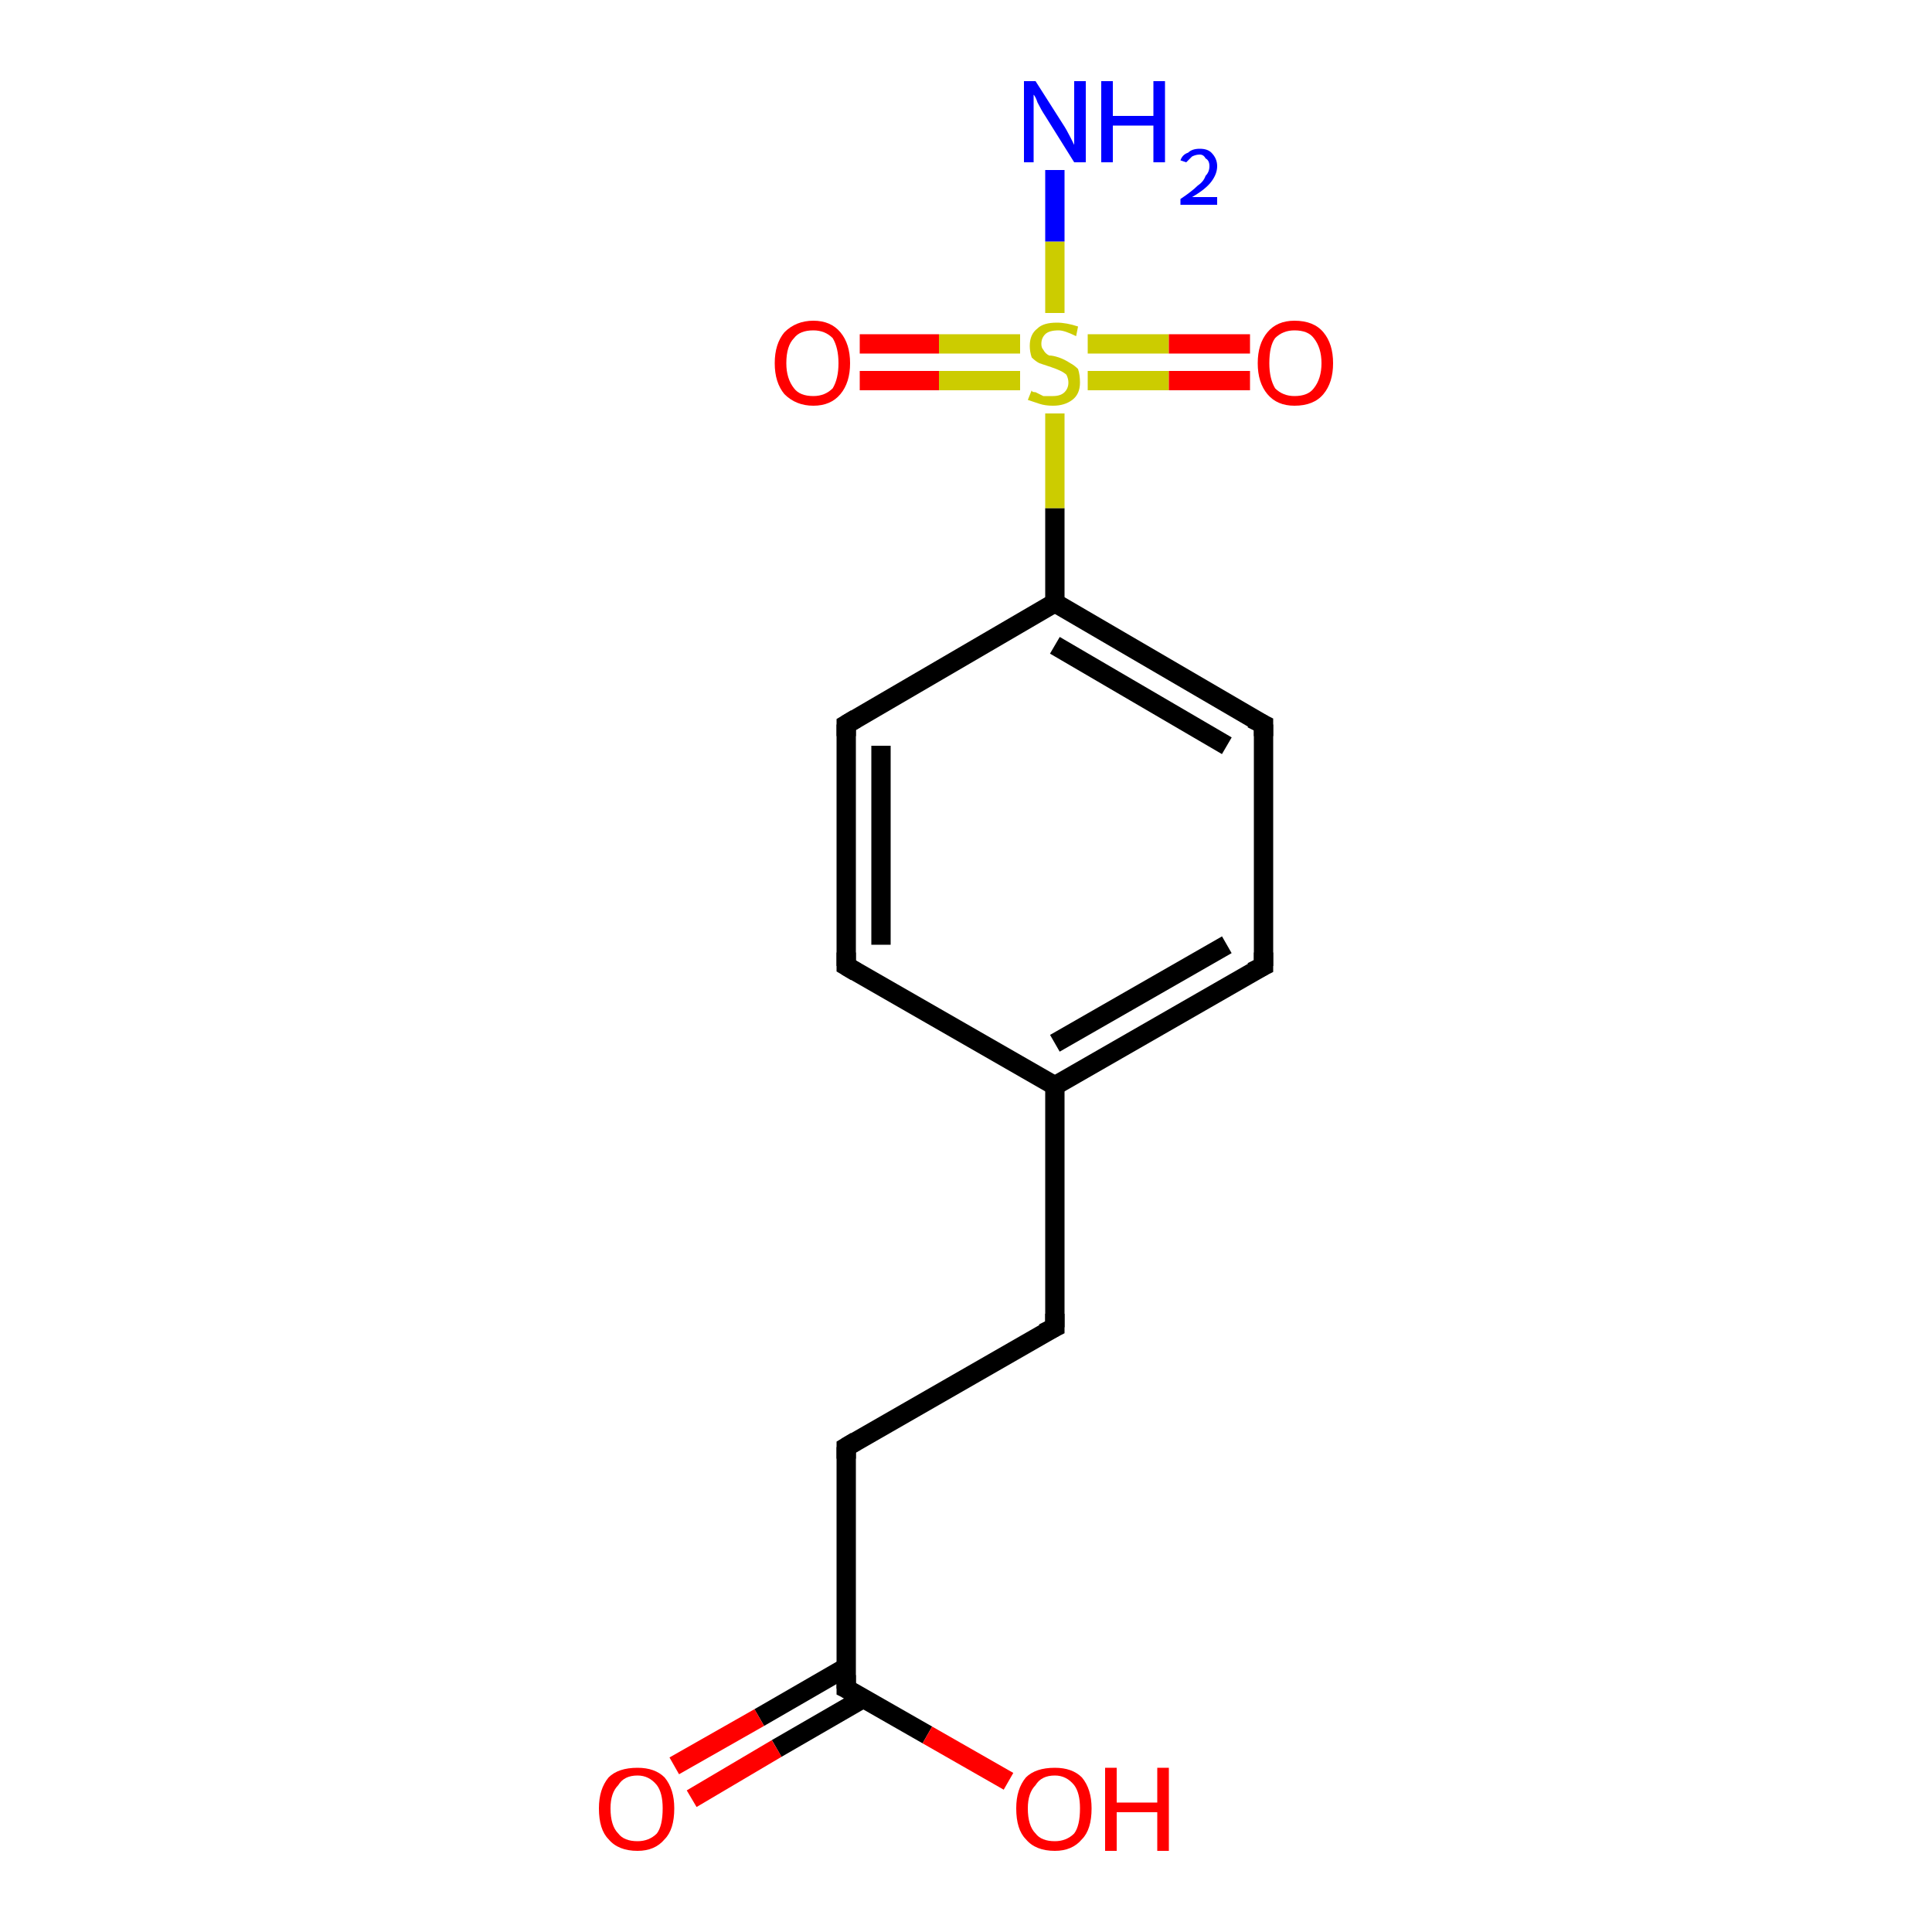 <?xml version='1.0' encoding='iso-8859-1'?>
<svg version='1.1' baseProfile='full'
              xmlns='http://www.w3.org/2000/svg'
                      xmlns:rdkit='http://www.rdkit.org/xml'
                      xmlns:xlink='http://www.w3.org/1999/xlink'
                  xml:space='preserve'
width='100px' height='100px' viewBox='0 0 100 100'>
<!-- END OF HEADER -->
<rect style='opacity:1.0;fill:#FFFFFF;stroke:none' width='100.0' height='100.0' x='0.0' y='0.0'> </rect>
<path class='bond-0 atom-0 atom-6' d='M 54.6,31.2 L 54.6,26.3' style='fill:none;fill-rule:evenodd;stroke:#000000;stroke-width:1.0px;stroke-linecap:butt;stroke-linejoin:miter;stroke-opacity:1' />
<path class='bond-0 atom-0 atom-6' d='M 54.6,26.3 L 54.6,21.4' style='fill:none;fill-rule:evenodd;stroke:#CCCC00;stroke-width:1.0px;stroke-linecap:butt;stroke-linejoin:miter;stroke-opacity:1' />
<path class='bond-1 atom-0 atom-1' d='M 54.6,31.2 L 65.4,37.5' style='fill:none;fill-rule:evenodd;stroke:#000000;stroke-width:1.0px;stroke-linecap:butt;stroke-linejoin:miter;stroke-opacity:1' />
<path class='bond-1 atom-0 atom-1' d='M 54.6,33.4 L 63.5,38.6' style='fill:none;fill-rule:evenodd;stroke:#000000;stroke-width:1.0px;stroke-linecap:butt;stroke-linejoin:miter;stroke-opacity:1' />
<path class='bond-2 atom-0 atom-5' d='M 54.6,31.2 L 43.8,37.5' style='fill:none;fill-rule:evenodd;stroke:#000000;stroke-width:1.0px;stroke-linecap:butt;stroke-linejoin:miter;stroke-opacity:1' />
<path class='bond-3 atom-1 atom-2' d='M 65.4,37.5 L 65.4,50.0' style='fill:none;fill-rule:evenodd;stroke:#000000;stroke-width:1.0px;stroke-linecap:butt;stroke-linejoin:miter;stroke-opacity:1' />
<path class='bond-4 atom-2 atom-3' d='M 65.4,50.0 L 54.6,56.2' style='fill:none;fill-rule:evenodd;stroke:#000000;stroke-width:1.0px;stroke-linecap:butt;stroke-linejoin:miter;stroke-opacity:1' />
<path class='bond-4 atom-2 atom-3' d='M 63.5,48.9 L 54.6,54.0' style='fill:none;fill-rule:evenodd;stroke:#000000;stroke-width:1.0px;stroke-linecap:butt;stroke-linejoin:miter;stroke-opacity:1' />
<path class='bond-5 atom-3 atom-4' d='M 54.6,56.2 L 43.8,50.0' style='fill:none;fill-rule:evenodd;stroke:#000000;stroke-width:1.0px;stroke-linecap:butt;stroke-linejoin:miter;stroke-opacity:1' />
<path class='bond-6 atom-3 atom-10' d='M 54.6,56.2 L 54.6,68.7' style='fill:none;fill-rule:evenodd;stroke:#000000;stroke-width:1.0px;stroke-linecap:butt;stroke-linejoin:miter;stroke-opacity:1' />
<path class='bond-7 atom-4 atom-5' d='M 43.8,50.0 L 43.8,37.5' style='fill:none;fill-rule:evenodd;stroke:#000000;stroke-width:1.0px;stroke-linecap:butt;stroke-linejoin:miter;stroke-opacity:1' />
<path class='bond-7 atom-4 atom-5' d='M 45.6,48.9 L 45.6,38.6' style='fill:none;fill-rule:evenodd;stroke:#000000;stroke-width:1.0px;stroke-linecap:butt;stroke-linejoin:miter;stroke-opacity:1' />
<path class='bond-8 atom-6 atom-7' d='M 56.3,19.7 L 60.5,19.7' style='fill:none;fill-rule:evenodd;stroke:#CCCC00;stroke-width:1.0px;stroke-linecap:butt;stroke-linejoin:miter;stroke-opacity:1' />
<path class='bond-8 atom-6 atom-7' d='M 60.5,19.7 L 64.7,19.7' style='fill:none;fill-rule:evenodd;stroke:#FF0000;stroke-width:1.0px;stroke-linecap:butt;stroke-linejoin:miter;stroke-opacity:1' />
<path class='bond-8 atom-6 atom-7' d='M 56.3,17.8 L 60.5,17.8' style='fill:none;fill-rule:evenodd;stroke:#CCCC00;stroke-width:1.0px;stroke-linecap:butt;stroke-linejoin:miter;stroke-opacity:1' />
<path class='bond-8 atom-6 atom-7' d='M 60.5,17.8 L 64.7,17.8' style='fill:none;fill-rule:evenodd;stroke:#FF0000;stroke-width:1.0px;stroke-linecap:butt;stroke-linejoin:miter;stroke-opacity:1' />
<path class='bond-9 atom-6 atom-8' d='M 52.8,17.8 L 48.6,17.8' style='fill:none;fill-rule:evenodd;stroke:#CCCC00;stroke-width:1.0px;stroke-linecap:butt;stroke-linejoin:miter;stroke-opacity:1' />
<path class='bond-9 atom-6 atom-8' d='M 48.6,17.8 L 44.5,17.8' style='fill:none;fill-rule:evenodd;stroke:#FF0000;stroke-width:1.0px;stroke-linecap:butt;stroke-linejoin:miter;stroke-opacity:1' />
<path class='bond-9 atom-6 atom-8' d='M 52.8,19.7 L 48.6,19.7' style='fill:none;fill-rule:evenodd;stroke:#CCCC00;stroke-width:1.0px;stroke-linecap:butt;stroke-linejoin:miter;stroke-opacity:1' />
<path class='bond-9 atom-6 atom-8' d='M 48.6,19.7 L 44.5,19.7' style='fill:none;fill-rule:evenodd;stroke:#FF0000;stroke-width:1.0px;stroke-linecap:butt;stroke-linejoin:miter;stroke-opacity:1' />
<path class='bond-10 atom-6 atom-9' d='M 54.6,16.2 L 54.6,12.5' style='fill:none;fill-rule:evenodd;stroke:#CCCC00;stroke-width:1.0px;stroke-linecap:butt;stroke-linejoin:miter;stroke-opacity:1' />
<path class='bond-10 atom-6 atom-9' d='M 54.6,12.5 L 54.6,8.8' style='fill:none;fill-rule:evenodd;stroke:#0000FF;stroke-width:1.0px;stroke-linecap:butt;stroke-linejoin:miter;stroke-opacity:1' />
<path class='bond-11 atom-10 atom-11' d='M 54.6,68.7 L 43.8,74.9' style='fill:none;fill-rule:evenodd;stroke:#000000;stroke-width:1.0px;stroke-linecap:butt;stroke-linejoin:miter;stroke-opacity:1' />
<path class='bond-12 atom-11 atom-12' d='M 43.8,74.9 L 43.8,87.4' style='fill:none;fill-rule:evenodd;stroke:#000000;stroke-width:1.0px;stroke-linecap:butt;stroke-linejoin:miter;stroke-opacity:1' />
<path class='bond-13 atom-12 atom-13' d='M 43.8,86.3 L 39.3,88.9' style='fill:none;fill-rule:evenodd;stroke:#000000;stroke-width:1.0px;stroke-linecap:butt;stroke-linejoin:miter;stroke-opacity:1' />
<path class='bond-13 atom-12 atom-13' d='M 39.3,88.9 L 34.9,91.4' style='fill:none;fill-rule:evenodd;stroke:#FF0000;stroke-width:1.0px;stroke-linecap:butt;stroke-linejoin:miter;stroke-opacity:1' />
<path class='bond-13 atom-12 atom-13' d='M 44.7,87.9 L 40.2,90.5' style='fill:none;fill-rule:evenodd;stroke:#000000;stroke-width:1.0px;stroke-linecap:butt;stroke-linejoin:miter;stroke-opacity:1' />
<path class='bond-13 atom-12 atom-13' d='M 40.2,90.5 L 35.8,93.1' style='fill:none;fill-rule:evenodd;stroke:#FF0000;stroke-width:1.0px;stroke-linecap:butt;stroke-linejoin:miter;stroke-opacity:1' />
<path class='bond-14 atom-12 atom-14' d='M 43.8,87.4 L 48.0,89.8' style='fill:none;fill-rule:evenodd;stroke:#000000;stroke-width:1.0px;stroke-linecap:butt;stroke-linejoin:miter;stroke-opacity:1' />
<path class='bond-14 atom-12 atom-14' d='M 48.0,89.8 L 52.2,92.2' style='fill:none;fill-rule:evenodd;stroke:#FF0000;stroke-width:1.0px;stroke-linecap:butt;stroke-linejoin:miter;stroke-opacity:1' />
<path d='M 64.8,37.2 L 65.4,37.5 L 65.4,38.1' style='fill:none;stroke:#000000;stroke-width:1.0px;stroke-linecap:butt;stroke-linejoin:miter;stroke-opacity:1;' />
<path d='M 65.4,49.3 L 65.4,50.0 L 64.8,50.3' style='fill:none;stroke:#000000;stroke-width:1.0px;stroke-linecap:butt;stroke-linejoin:miter;stroke-opacity:1;' />
<path d='M 44.3,50.3 L 43.8,50.0 L 43.8,49.3' style='fill:none;stroke:#000000;stroke-width:1.0px;stroke-linecap:butt;stroke-linejoin:miter;stroke-opacity:1;' />
<path d='M 44.3,37.2 L 43.8,37.5 L 43.8,38.1' style='fill:none;stroke:#000000;stroke-width:1.0px;stroke-linecap:butt;stroke-linejoin:miter;stroke-opacity:1;' />
<path d='M 54.6,68.0 L 54.6,68.7 L 54.0,69.0' style='fill:none;stroke:#000000;stroke-width:1.0px;stroke-linecap:butt;stroke-linejoin:miter;stroke-opacity:1;' />
<path d='M 44.3,74.6 L 43.8,74.9 L 43.8,75.5' style='fill:none;stroke:#000000;stroke-width:1.0px;stroke-linecap:butt;stroke-linejoin:miter;stroke-opacity:1;' />
<path d='M 43.8,86.7 L 43.8,87.4 L 44.0,87.5' style='fill:none;stroke:#000000;stroke-width:1.0px;stroke-linecap:butt;stroke-linejoin:miter;stroke-opacity:1;' />
<path class='atom-6' d='M 53.4 20.2
Q 53.4 20.3, 53.6 20.3
Q 53.8 20.4, 54.0 20.5
Q 54.2 20.5, 54.5 20.5
Q 54.9 20.5, 55.1 20.3
Q 55.3 20.1, 55.3 19.8
Q 55.3 19.6, 55.2 19.4
Q 55.1 19.3, 54.9 19.2
Q 54.7 19.1, 54.4 19.0
Q 54.1 18.9, 53.8 18.8
Q 53.6 18.7, 53.4 18.5
Q 53.3 18.2, 53.3 17.9
Q 53.3 17.3, 53.7 17.0
Q 54.0 16.7, 54.7 16.7
Q 55.2 16.7, 55.8 16.9
L 55.7 17.4
Q 55.1 17.1, 54.8 17.1
Q 54.3 17.1, 54.1 17.3
Q 53.9 17.5, 53.9 17.8
Q 53.9 18.0, 54.0 18.1
Q 54.1 18.3, 54.3 18.4
Q 54.5 18.4, 54.8 18.5
Q 55.1 18.6, 55.4 18.8
Q 55.6 18.9, 55.8 19.1
Q 55.9 19.4, 55.9 19.8
Q 55.9 20.4, 55.5 20.7
Q 55.1 21.0, 54.5 21.0
Q 54.1 21.0, 53.8 20.9
Q 53.5 20.8, 53.2 20.7
L 53.4 20.2
' fill='#CCCC00'/>
<path class='atom-7' d='M 65.1 18.8
Q 65.1 17.8, 65.6 17.2
Q 66.1 16.6, 67.0 16.6
Q 68.0 16.6, 68.5 17.2
Q 69.0 17.8, 69.0 18.8
Q 69.0 19.8, 68.5 20.4
Q 68.0 21.0, 67.0 21.0
Q 66.1 21.0, 65.6 20.4
Q 65.1 19.8, 65.1 18.8
M 67.0 20.5
Q 67.7 20.5, 68.0 20.1
Q 68.4 19.6, 68.4 18.8
Q 68.4 18.0, 68.0 17.5
Q 67.7 17.1, 67.0 17.1
Q 66.4 17.1, 66.0 17.5
Q 65.7 17.9, 65.7 18.8
Q 65.7 19.6, 66.0 20.1
Q 66.4 20.5, 67.0 20.5
' fill='#FF0000'/>
<path class='atom-8' d='M 40.1 18.8
Q 40.1 17.8, 40.6 17.2
Q 41.2 16.6, 42.1 16.6
Q 43.0 16.6, 43.5 17.2
Q 44.0 17.8, 44.0 18.8
Q 44.0 19.8, 43.5 20.4
Q 43.0 21.0, 42.1 21.0
Q 41.2 21.0, 40.6 20.4
Q 40.1 19.8, 40.1 18.8
M 42.1 20.5
Q 42.7 20.5, 43.1 20.1
Q 43.4 19.6, 43.4 18.8
Q 43.4 18.0, 43.1 17.5
Q 42.7 17.1, 42.1 17.1
Q 41.4 17.1, 41.1 17.5
Q 40.7 17.9, 40.7 18.8
Q 40.7 19.6, 41.1 20.1
Q 41.4 20.5, 42.1 20.5
' fill='#FF0000'/>
<path class='atom-9' d='M 53.6 4.2
L 55.0 6.4
Q 55.2 6.7, 55.4 7.1
Q 55.6 7.5, 55.6 7.5
L 55.6 4.2
L 56.2 4.2
L 56.2 8.4
L 55.6 8.4
L 54.1 6.0
Q 53.9 5.7, 53.7 5.3
Q 53.6 5.0, 53.5 4.9
L 53.5 8.4
L 53.0 8.4
L 53.0 4.2
L 53.6 4.2
' fill='#0000FF'/>
<path class='atom-9' d='M 57.0 4.2
L 57.6 4.2
L 57.6 6.0
L 59.7 6.0
L 59.7 4.2
L 60.3 4.2
L 60.3 8.4
L 59.7 8.4
L 59.7 6.5
L 57.6 6.5
L 57.6 8.4
L 57.0 8.4
L 57.0 4.2
' fill='#0000FF'/>
<path class='atom-9' d='M 61.1 8.3
Q 61.2 8.0, 61.5 7.9
Q 61.7 7.7, 62.1 7.7
Q 62.5 7.7, 62.7 7.9
Q 63.0 8.2, 63.0 8.6
Q 63.0 9.0, 62.7 9.4
Q 62.4 9.8, 61.7 10.2
L 63.0 10.2
L 63.0 10.6
L 61.1 10.6
L 61.1 10.3
Q 61.7 9.9, 62.0 9.6
Q 62.3 9.4, 62.4 9.1
Q 62.6 8.9, 62.6 8.6
Q 62.6 8.3, 62.4 8.2
Q 62.3 8.0, 62.1 8.0
Q 61.9 8.0, 61.7 8.1
Q 61.6 8.2, 61.4 8.4
L 61.1 8.3
' fill='#0000FF'/>
<path class='atom-13' d='M 31.0 93.6
Q 31.0 92.6, 31.5 92.0
Q 32.0 91.5, 33.0 91.5
Q 33.9 91.5, 34.4 92.0
Q 34.9 92.6, 34.9 93.6
Q 34.9 94.7, 34.4 95.2
Q 33.9 95.8, 33.0 95.8
Q 32.0 95.8, 31.5 95.2
Q 31.0 94.7, 31.0 93.6
M 33.0 95.3
Q 33.6 95.3, 34.0 94.9
Q 34.3 94.5, 34.3 93.6
Q 34.3 92.8, 34.0 92.4
Q 33.6 91.9, 33.0 91.9
Q 32.3 91.9, 32.0 92.4
Q 31.6 92.8, 31.6 93.6
Q 31.6 94.5, 32.0 94.9
Q 32.3 95.3, 33.0 95.3
' fill='#FF0000'/>
<path class='atom-14' d='M 52.6 93.6
Q 52.6 92.6, 53.1 92.0
Q 53.6 91.5, 54.6 91.5
Q 55.5 91.5, 56.0 92.0
Q 56.5 92.6, 56.5 93.6
Q 56.5 94.7, 56.0 95.2
Q 55.5 95.8, 54.6 95.8
Q 53.6 95.8, 53.1 95.2
Q 52.6 94.7, 52.6 93.6
M 54.6 95.3
Q 55.2 95.3, 55.6 94.9
Q 55.9 94.5, 55.9 93.6
Q 55.9 92.8, 55.6 92.4
Q 55.2 91.9, 54.6 91.9
Q 53.9 91.9, 53.6 92.4
Q 53.2 92.8, 53.2 93.6
Q 53.2 94.5, 53.6 94.9
Q 53.9 95.3, 54.6 95.3
' fill='#FF0000'/>
<path class='atom-14' d='M 57.2 91.5
L 57.8 91.5
L 57.8 93.3
L 59.9 93.3
L 59.9 91.5
L 60.5 91.5
L 60.5 95.8
L 59.9 95.8
L 59.9 93.8
L 57.8 93.8
L 57.8 95.8
L 57.2 95.8
L 57.2 91.5
' fill='#FF0000'/>
</svg>

